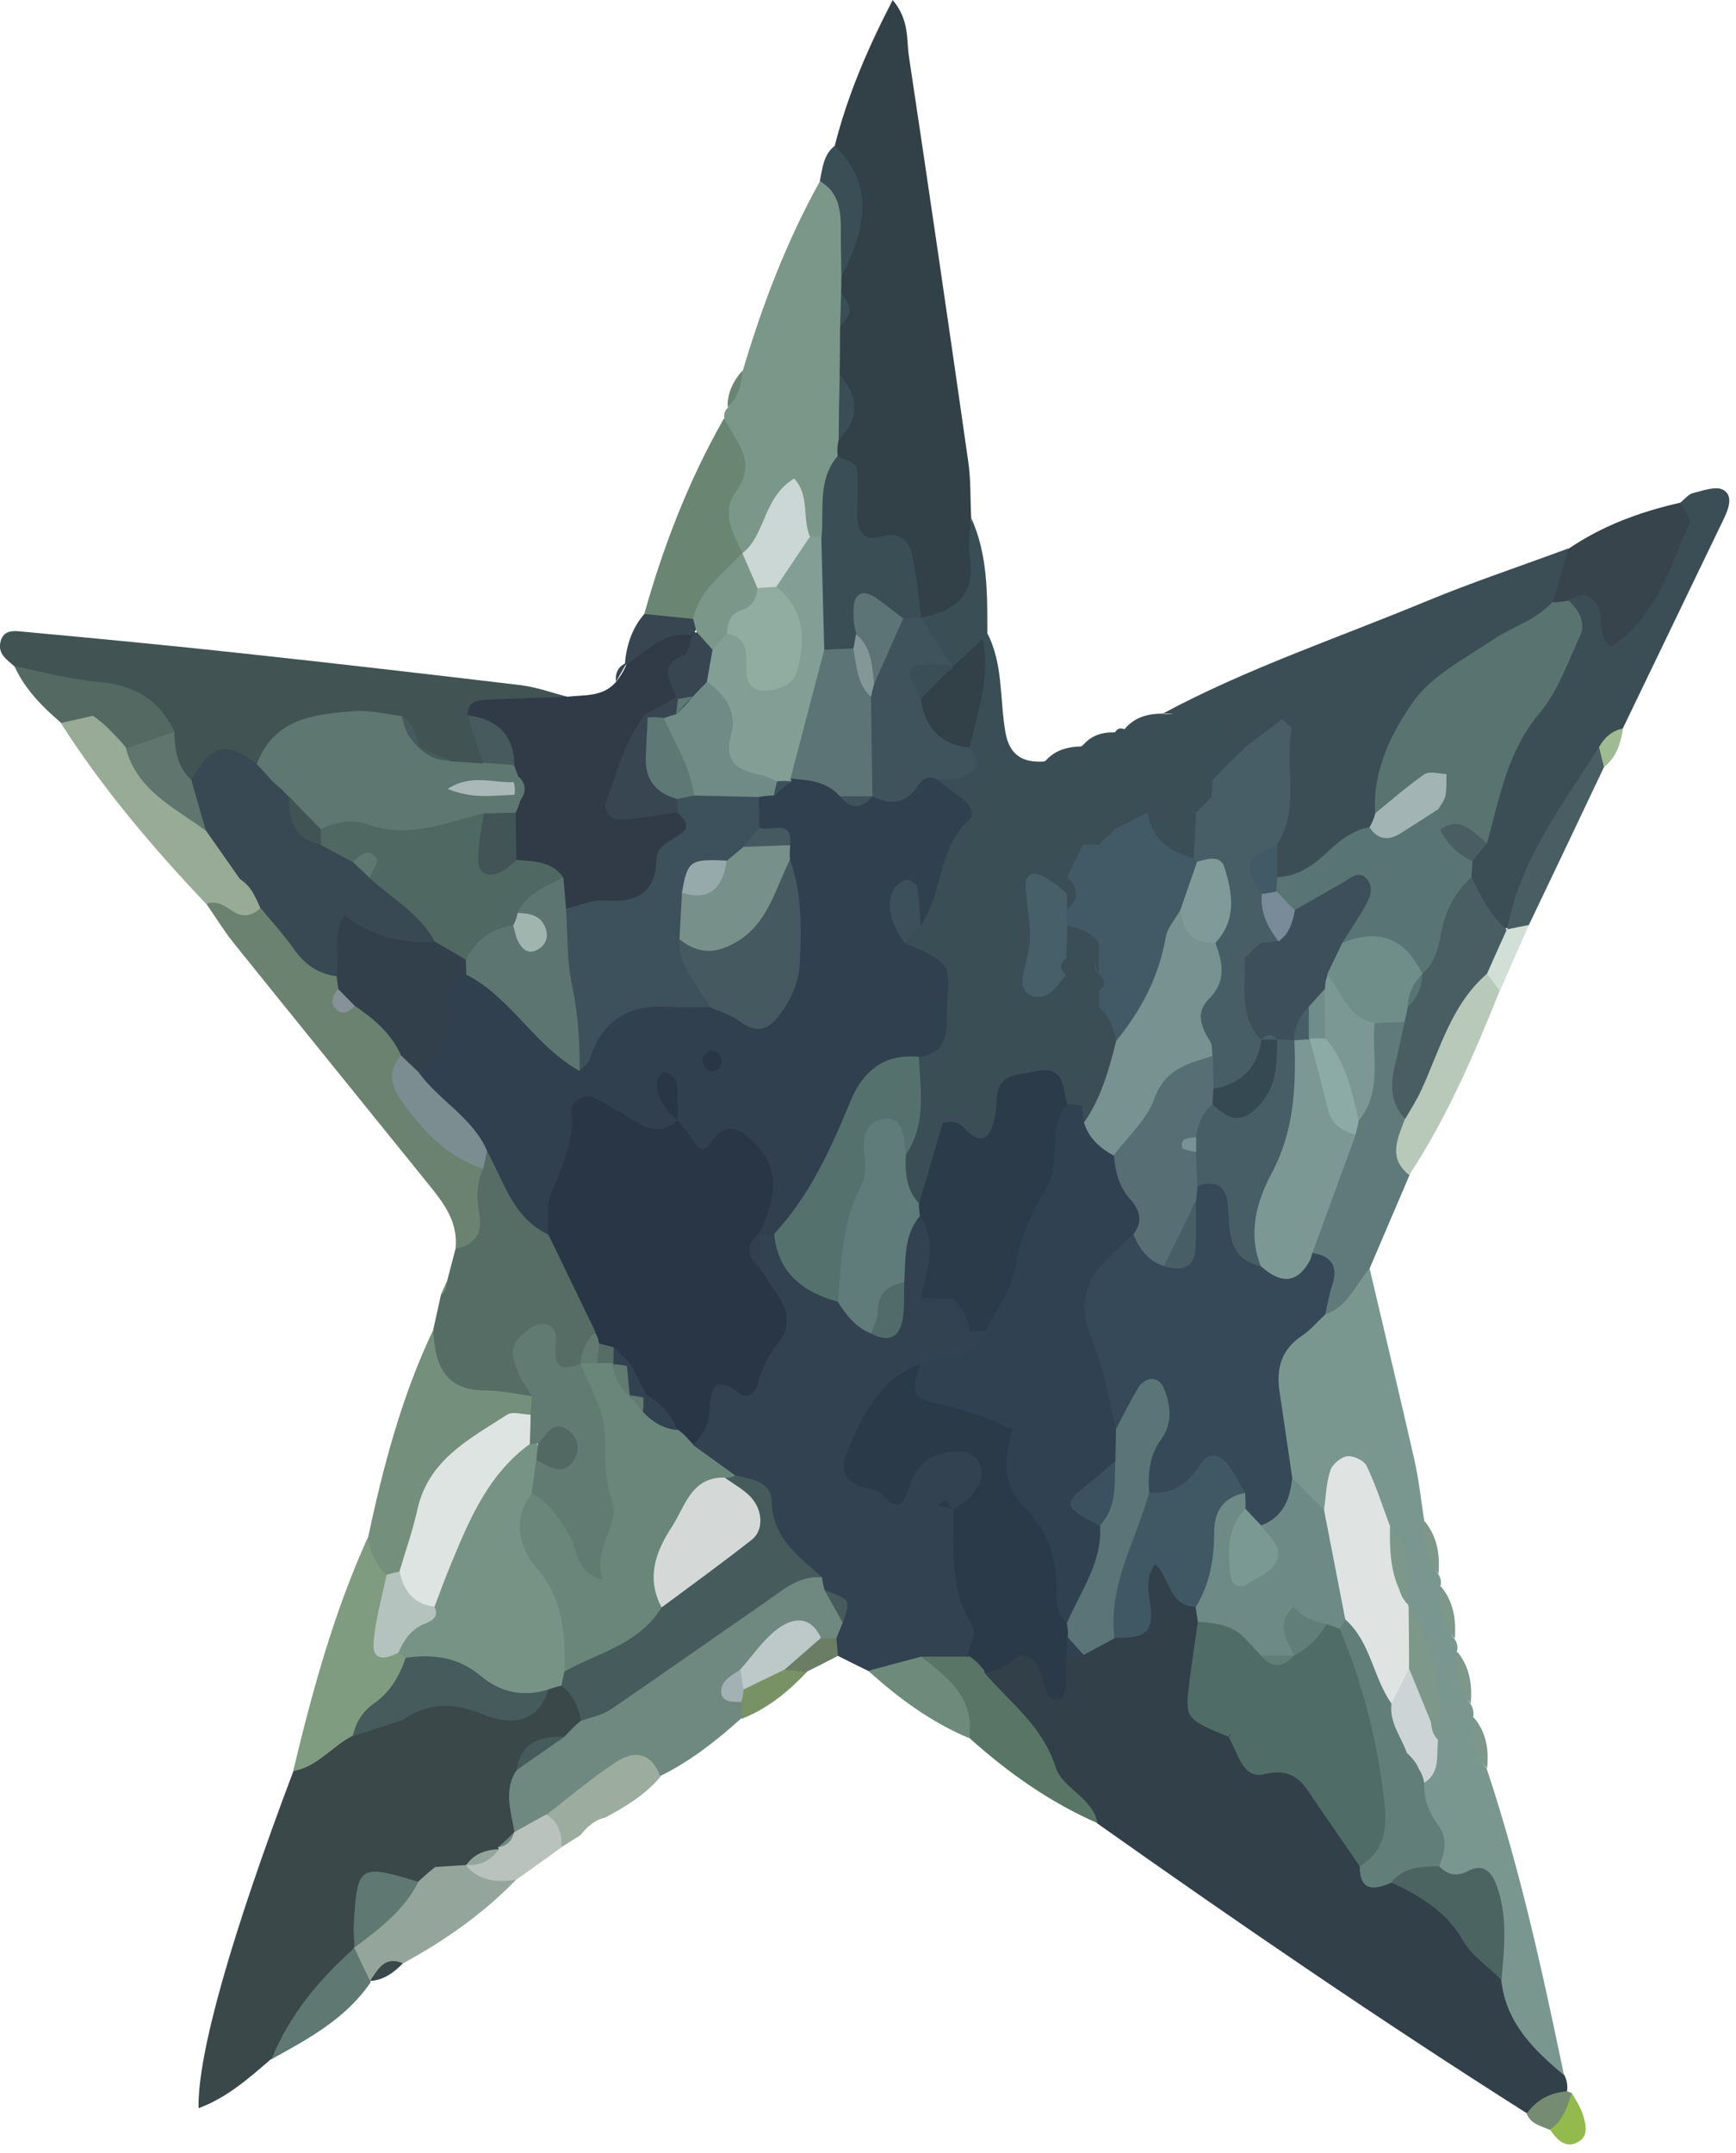 <?xml version="1.0" encoding="UTF-8"?> <svg xmlns="http://www.w3.org/2000/svg" width="71" height="88" viewBox="0 0 71 88" fill="none"> <g clip-path="url(#clip0_135_64502)"> <path d="M63.99 84.85C64.09 85.05 64.12 85.26 64.09 85.49C63.83 86.32 63.1 86.29 62.45 86.39C56.48 82.61 50.65 78.62 44.88 74.54C42.99 72.75 40.6 71.37 40.05 68.5C40.19 68.02 40.49 67.65 40.91 67.38C41.17 67.22 41.46 67.13 41.76 67.08C42.32 66.92 42.81 67.67 43.41 67.19C43.57 67 43.74 66.86 43.94 66.73C44.41 66.48 44.8 66.14 45.22 65.83C45.29 65.74 45.39 65.67 45.43 65.58C46.57 63.213 47.937 63.097 49.53 65.23C49.69 65.49 49.79 65.78 49.85 66.08C50 67.39 49.95 68.75 50.69 69.93C50.93 70.09 51.14 70.27 51.37 70.43C53.93 71.4 55.39 73.36 56.3 75.83C56.23 76.69 56.3 77.29 57.27 76.38C59.9 76.51 60.58 78.9 62 80.44C62.49 81.99 63.06 83.51 64 84.86L63.99 84.85Z" fill="#32404A"></path> <path d="M45.6 29.94C45.69 29.78 45.82 29.74 45.98 29.81C46.52 29.6 47.17 29.67 47.58 29.17L47.53 29.19C48.88 29.34 50.4 27.3 51.6 29.49C51.67 29.79 51.69 30.09 51.66 30.4C51.63 30.69 51.55 30.97 51.44 31.25C51.39 31.38 51.33 31.51 51.28 31.64C51.19 31.89 51.05 32.13 50.92 32.37C50.82 32.62 50.69 32.85 50.56 33.08C50.39 33.45 50.19 33.8 49.96 34.13C49.74 34.66 49.46 35.14 48.96 35.45C47.87 35.86 46.93 35.81 46.44 34.57C46.44 34.6 46.34 34.39 46.33 34.43C46.17 34.54 46.03 34.62 45.89 34.73C45.73 34.87 45.56 34.97 45.39 35.07C45.39 35.08 45.15 35.24 45.16 35.25C45.04 35.41 44.9 35.56 44.77 35.71C44.57 35.98 44.43 36.27 44.23 36.54C44.11 36.75 43.96 36.94 43.81 37.12C43.66 37.35 43.41 37.51 43.43 37.8C43.46 37.78 43.6 37.92 43.62 37.9C43.81 37.89 43.97 37.9 44.15 37.91C44.48 37.94 44.77 38.06 45.01 38.28C45.15 38.47 45.21 38.69 45.22 38.92C45.24 39.17 44.87 39.45 45.29 39.7C45.31 39.7 45.5 39.97 45.51 39.98C45.65 40.22 45.74 40.46 45.8 40.72C45.85 41.01 45.86 41.29 45.85 41.58C45.81 42.99 45.49 44.3 44.45 45.34C44.17 45.48 43.86 45.54 43.55 45.55C41.98 44.94 41.65 46.55 40.73 47.1C39.55 47.8 38.77 49.14 37.25 49.3C36.33 48.92 36.09 48.16 36.09 47.27C36.47 46.01 36.5 44.69 36.69 43.4C36.94 41.8 37.88 40.19 36.59 38.62C36.47 38.15 36.52 37.69 36.71 37.25C37.36 35.58 37.92 33.89 37.91 32.07C37.98 31.34 38.54 30.77 38.61 30.03C38.95 28.79 39.28 27.55 39.63 26.31C39.82 26.08 40.06 25.92 40.35 25.83C41.04 27.11 40.88 28.56 41.12 29.93C41.28 30.86 41.82 31.19 42.7 31.13C43.21 30.89 43.84 30.97 44.25 30.5L44.21 30.52C44.6 30.18 45.19 30.29 45.57 29.93L45.6 29.94Z" fill="#3A4E56"></path> <path d="M35.5 68.3C35.09 68.1 34.68 67.9 34.27 67.69C34.09 67.51 33.91 67.33 33.73 67.16C33.57 66.96 33.46 66.73 33.38 66.49C33.24 66.13 33.04 65.81 32.81 65.5C32.65 65.28 32.48 65.07 32.29 64.87C30.91 63.92 30.47 62.2 29.23 61.13C28.71 60.57 28.05 60.11 27.9 59.28C27.97 57.75 27.92 56.2 29.43 55.18C30.55 54.42 30.28 53.28 30.12 52.19C30.1 51.71 30.2 51.25 30.41 50.82C30.58 50.55 30.8 50.34 31.08 50.18C31.38 50.11 31.68 50.11 31.97 50.2C32.99 50.67 33.38 51.94 34.55 52.2C34.84 52.3 35.13 52.45 35.44 52.39C35.67 52.14 35.73 51.84 35.8 51.52C36.03 50.64 36.35 49.82 37.34 49.55C38.92 49.88 39.18 50.82 38.59 52.15C38.49 52.24 38.45 52.38 38.51 52.54C38.53 52.59 38.61 52.61 38.75 52.61C39 52.64 39.2 52.72 39.41 52.84C39.86 53.16 40.21 53.55 40.52 54C40.64 54.27 40.68 54.56 40.66 54.85C40.32 56.28 38.98 56.37 37.95 56.89C37 57.56 36.43 58.43 36.43 59.86C37.52 58.76 38.66 57.83 40.08 58.69C41.45 59.52 41 60.71 40.41 61.84C40.38 62.1 40.32 62.36 40.3 62.63C40.1 64.46 41.84 66.47 39.81 68.13C39.27 68.59 38.62 68.64 37.96 68.67C37.14 68.61 36.27 68.87 35.53 68.31L35.5 68.3Z" fill="#324251"></path> <path d="M11.09 84.17C10.19 84.94 9.31 85.74 8.12 86.18C8.08 83.96 9.46 79.12 12 72.4C12.75 71.75 13.12 70.78 13.89 70.15C14.51 69.87 15.13 69.56 15.84 69.71C16.34 70.04 16.57 69.78 16.72 69.31C18.3 67.84 20.4 69.56 22.04 68.43C22.34 68.36 22.65 68.35 22.96 68.38C23.61 68.53 24.06 68.91 24.26 69.57C24.31 69.87 24.3 70.17 24.24 70.47C24.15 70.75 24.02 71 23.85 71.24C23.7 71.46 23.51 71.66 23.31 71.84C22.96 72.2 22.6 72.55 22.25 72.92C21.89 73.35 22.03 73.88 21.97 74.36C21.93 74.63 21.84 74.87 21.74 75.12C21.62 75.36 21.47 75.58 21.3 75.78C21.12 75.97 20.91 76.13 20.69 76.27C20.37 76.48 20.02 76.64 19.69 76.83C19.48 76.96 19.25 77.08 19.02 77.18C18.67 77.34 18.31 77.45 17.94 77.55C17.7 77.64 17.45 77.69 17.2 77.73C16.95 77.78 16.7 77.79 16.44 77.79C15.28 77.85 15.62 78.88 15.34 79.5C15.22 79.77 15.06 80.01 14.85 80.22C13.8 81.73 12.22 82.74 11.11 84.18L11.09 84.17Z" fill="#3A484A"></path> <path d="M34.14 5.96C34.65 3.95 35.44 2.07 36.51 0C37.2 0.83 37.07 1.6 37.17 2.28C38 7.81 38.81 13.34 39.6 18.87C39.71 19.62 39.68 20.4 39.72 21.16C39.59 22.85 41.4 25.21 38.14 25.85C37.81 25.8 37.51 25.69 37.23 25.51C35.81 23.41 33.6 21.73 33.62 18.84C33.54 18.55 33.5 18.24 33.49 17.94C33.49 17.07 33.45 16.19 33.31 15.32C33.23 14.73 33.22 14.14 33.24 13.54C33.24 12.94 33.29 12.34 33.35 11.74C33.35 11.43 33.41 11.13 33.48 10.83C33.91 9.23 34.63 7.68 34.14 5.95V5.96Z" fill="#324048"></path> <path d="M63.99 84.85C62.74 83.81 61.59 82.7 61.4 80.95C60.64 79.44 60.59 77.42 58.5 76.85C57.95 75.63 57.38 74.42 57.36 73.03C57.46 72.31 57.82 71.65 57.82 70.9C57.99 69.27 57.49 67.79 56.74 66.38C56.62 66.12 56.56 65.84 56.53 65.55C56.46 64.57 56.07 63.69 55.64 62.83C55.38 61.98 54.71 61.98 54 62.06C53.15 61.98 52.55 61.48 52 60.89C50.81 58.09 50.17 55.38 53.24 53.28C54.16 52.8 54.66 51.5 56.01 51.83C56.62 54.44 57.25 57.04 57.84 59.65C58.03 60.48 58.12 61.33 58.25 62.18C58.7 62.83 58.28 63.71 58.81 64.34C58.93 64.49 58.96 64.66 58.91 64.85C59.37 65.49 58.93 66.37 59.48 66.99C59.6 67.15 59.64 67.33 59.58 67.52C60.03 68.16 59.6 69.02 60.13 69.64C60.25 69.81 60.29 70 60.25 70.2C60.71 70.82 60.25 71.69 60.8 72.29C62.17 76.4 63.09 80.62 63.97 84.85H63.99Z" fill="#79978F"></path> <path d="M50.91 30.55C50.677 29.603 50.183 29.137 49.43 29.15C48.8 29.16 48.17 29.17 47.54 29.18C51 27.32 54.72 26.08 58.33 24.58C60.24 23.79 62.2 23.14 64.14 22.42C64.87 23.14 64.48 23.96 64.36 24.76C63.75 26.29 62.29 26.91 61.09 27.81C59.16 29.26 57.3 30.77 57.09 33.45C57 33.78 56.84 34.07 56.63 34.33C55.15 34.95 54.26 37.03 52.17 36.13C51.76 35.8 51.52 35.37 51.41 34.86C51.02 33.44 52.06 31.86 50.91 30.52V30.55Z" fill="#3B4E56"></path> <path d="M0.59 27.24C0.29 26.96 -0.12 26.74 0.03 26.2C0.15 25.77 0.53 25.78 0.81 25.81C3.85 26.09 6.89 26.38 9.93 26.71C13.73 27.12 17.52 27.56 21.31 28.01C21.95 28.09 22.57 28.32 23.2 28.48C22.85 29.65 21.55 29.46 20.85 30.12C20.58 30.59 20.35 31.07 19.98 31.47C19.64 31.75 19.25 31.89 18.81 31.92C18.22 31.96 17.71 31.68 17.16 31.52C16.89 31.44 16.64 31.33 16.39 31.2C16.01 31.06 15.63 30.9 15.24 30.77C13.6 30.25 12.2 31.07 10.74 31.56C9.62 31.68 8.58 32.26 7.42 32.19C6.59 31.95 6.26 31.27 6.02 30.54C5.69 29.33 4.8 28.96 3.64 28.84C2.44 28.72 1.51 27.96 0.59 27.24Z" fill="#415353"></path> <path d="M19.12 29.25C19.12 28.64 19.57 28.61 20 28.6C21.07 28.55 22.14 28.52 23.21 28.48C23.91 28.4 24.66 28.5 25.2 27.87C25.39 27.63 25.54 27.38 25.65 27.09L25.57 27.2C26.31 26.54 26.38 24.97 27.96 25.47C29.48 26.44 28.72 27.6 28.22 28.73C27.92 29.25 27.41 29.61 27.1 30.13C26.48 31.25 26.77 32.04 27.97 32.5C29.76 33.93 28.39 35.21 27.67 36.4C26.63 38.12 24.99 38.35 23.17 37.79C22.74 37.6 22.4 37.29 22.14 36.91C21.73 36.29 20.98 36.03 20.57 35.41C20.22 34.92 20.15 34.35 20.14 33.77C20.14 33.49 20.14 33.22 20.14 32.94C20.17 32.53 20.24 32.12 20.32 31.71C20.37 31.43 20.39 31.16 20.38 30.88C20.3 30.07 19.71 29.67 19.12 29.27V29.25Z" fill="#303B47"></path> <path d="M34.41 11.32C34.41 11.55 34.41 11.79 34.4 12.02C34.74 12.46 34.74 12.9 34.36 13.32C34.36 13.99 34.35 14.65 34.34 15.32C34.82 16.21 34.9 17.1 34.3 17.98C34.25 18.19 34.23 18.41 34.26 18.63C34.33 19.73 34.55 20.84 34.02 21.89C33.8 22.11 33.53 22.25 33.23 22.3C32.16 21.79 31.38 23.02 30.35 22.8C28.96 22.23 28.7 21.11 29.23 19.91C29.64 18.97 29.4 18.03 29.63 17.12C29.59 16.94 29.64 16.78 29.78 16.65C30.13 16.21 30.04 15.6 30.38 15.15C31.18 12.46 32.17 9.86 33.54 7.4C35.79 8.27 34.45 9.94 34.42 11.32H34.41Z" fill="#7A9789"></path> <path d="M68.72 20.55C68.89 20.42 69.04 20.21 69.23 20.16C69.64 20.06 70.16 19.86 70.47 20.02C70.9 20.25 70.7 20.79 70.51 21.19C69.13 24.05 67.75 26.92 66.37 29.78C66.02 30.07 65.84 30.49 65.55 30.83C64.34 33.06 63.11 35.28 62.02 37.58C61.83 37.84 61.57 38 61.27 38.09C60.12 37.95 59.71 37.11 59.39 36.16C59.32 35.84 59.32 35.52 59.35 35.2C59.45 34.74 59.64 34.31 59.76 33.85C60.46 30.92 61.35 28.09 63.63 25.92C64.06 25.52 63.97 24.93 63.91 24.4C65.78 23.45 67.99 22.93 68.71 20.56L68.72 20.55Z" fill="#3B4E56"></path> <path d="M21.04 74.89C20.9 74.04 20.58 73.18 21.13 72.36C21.42 71.38 22.42 71.42 23.09 70.99C23.3 70.76 23.52 70.53 23.77 70.33C25.24 67.62 28.13 66.56 30.39 64.78C31.16 64.17 32.45 63.57 33.62 64.49C33.64 64.66 33.68 64.83 33.72 64.99C34.09 65.37 34.73 65.6 34.47 66.33C34.38 66.54 34.3 66.75 34.21 66.96C34.01 67.17 33.75 67.29 33.46 67.32C32.51 67.39 31.84 67.95 31.22 68.59C30.98 68.9 30.78 69.24 30.71 69.63C30.66 69.88 30.52 70.08 30.32 70.24C29.3 71.16 28.23 72 26.99 72.61C25.01 72.27 24.15 74.09 22.72 74.82C22.16 75.08 21.6 75.4 21.02 74.87L21.04 74.89Z" fill="#6F8880"></path> <path d="M17.72 54.35C17.82 53.88 17.93 53.42 18.03 52.95C18.13 52.77 18.21 52.58 18.28 52.39C18.4 51.94 18.51 51.5 18.63 51.05C19.65 49.96 18.16 48.59 19.02 47.49C19.22 47.24 19.46 47.04 19.75 46.91C21.7 46.91 21.65 49.27 23.16 49.79C24.24 51.01 24.96 52.39 25.07 54.05C25.07 54.72 24.77 55.28 24.46 55.84C24.28 56.08 24.05 56.28 23.8 56.45C22.92 56.71 22 56.87 21.38 57.67C17.73 57.83 17.5 57.62 17.73 54.35H17.72Z" fill="#566D66"></path> <path d="M19.75 47.78C19.49 48.4 19.48 49.02 19.61 49.67C19.75 50.42 19.4 50.9 18.63 51.05C18.76 49.83 18.01 49.02 17.33 48.17C14.74 44.96 12.13 41.75 9.55 38.54C9.15 38.04 8.81 37.48 8.44 36.95C9.13 35.5 10.18 36.44 11.11 36.53C12.47 36.94 12.77 38.51 13.96 39.11C14.19 39.27 14.39 39.47 14.58 39.67C14.88 39.95 15.18 40.23 15.49 40.51C16.25 41.19 16.94 41.93 17.24 42.94C17.18 45.02 19.19 46.03 19.76 47.79L19.75 47.78Z" fill="#6A826F"></path> <path d="M17.72 54.35C17.78 55.75 18.15 56.85 19.88 56.84C20.5 56.84 21.13 56.99 21.75 57.07C21.94 57.35 21.96 57.65 21.86 57.96C19.02 59.39 18.48 62.68 16.41 64.74C16.07 64.81 15.74 64.78 15.42 64.65C14.75 64.17 14.68 63.56 15.05 62.87C15.67 59.95 16.43 57.07 17.72 54.36V54.35Z" fill="#748F7B"></path> <path d="M56.03 51.83C55.44 52.49 55.14 53.41 54.2 53.73C53.21 53.05 53.28 51.9 52.94 50.93C52.81 49.12 53.76 47.65 54.43 46.08C54.53 45.78 54.64 45.48 54.75 45.18C55.4 44.06 54.9 42.54 56.02 41.58C56.48 41.33 56.95 41.3 57.44 41.48C58.98 42.59 57.72 44.15 58.07 45.45C58.1 46.34 57.35 47.1 57.65 48.03L56.03 51.82V51.83Z" fill="#60797A"></path> <path d="M68.72 20.55C68.86 20.83 69.18 21.2 69.1 21.39C68.29 23.24 67.71 25.25 65.88 26.45C65.26 25.97 65.66 25.17 65.27 24.65C64.94 24.2 64.56 24.28 64.16 24.55C63.97 24.78 63.75 24.81 63.51 24.62C63.72 23.89 63.93 23.17 64.14 22.44C65.53 21.49 67.08 20.92 68.72 20.55Z" fill="#38444C"></path> <path d="M15.05 62.86C15.15 63.43 15.34 63.97 15.8 64.37C17.17 65.16 15.83 66.58 16.56 67.52C16.74 67.72 16.85 67.95 16.9 68.21C16.84 69.82 15 69.82 14.42 70.96C13.58 71.38 12.99 72.23 11.99 72.4C12.77 69.14 13.65 65.92 15.04 62.86H15.05Z" fill="#7F9C81"></path> <path d="M29.62 17.12C30.11 18.06 31 18.88 30.09 20.11C29.49 20.93 29.96 21.8 30.36 22.6C30.38 22.76 30.4 22.91 30.42 23.07C30.28 24.54 29.46 25.36 28.02 25.6C27.45 25.49 26.73 25.87 26.35 25.1C27.13 22.32 28.17 19.63 29.6 17.12H29.62Z" fill="#6A8572"></path> <path d="M10.65 37.12C10.32 37.44 9.95 37.52 9.55 37.27C9.21 37.05 8.88 36.78 8.43 36.95C6.25 34.65 4.2 32.24 2.49 29.56C2.39 28.92 2.84 28.79 3.3 28.67C3.62 28.65 3.93 28.69 4.24 28.77C4.54 28.87 4.82 29.01 5.09 29.19C5.34 29.38 5.55 29.61 5.72 29.87C5.89 30.12 6.02 30.39 6.11 30.68C6.39 32.22 7.8 32.5 8.89 33.14C9.58 33.68 10.09 34.37 10.54 35.12C10.76 35.5 10.89 35.91 10.93 36.35C10.93 36.65 10.83 36.91 10.65 37.15V37.12Z" fill="#98AB96"></path> <path d="M37.67 67.72C38.3 67.72 38.93 67.72 39.56 67.72L39.86 67.69C40.07 67.75 40.21 67.88 40.29 68.08L40.26 68.38C41.31 69.6 42.64 70.56 43.17 72.23C43.45 73.12 44.69 73.47 44.89 74.53C42.93 73.67 41.22 72.46 39.64 71.04C39.47 69.65 37.32 69.42 37.68 67.71L37.67 67.72Z" fill="#597566"></path> <path d="M17.82 76.32C18.23 76.29 18.64 76.27 19.05 76.24C19.77 76.33 20.57 76.14 21.1 76.85C19.75 78.24 18.18 79.34 16.48 80.26C15.96 80.37 15.5 80.59 15.13 80.98L15.15 81.03C14.07 80.97 13.96 80.44 14.48 79.62C15.11 78.48 15.49 77.11 17.09 76.93C17.32 76.72 17.55 76.51 17.8 76.32H17.82Z" fill="#94A69C"></path> <path d="M57.64 48.04C56.75 47.34 57.16 46.54 57.46 45.74C57.84 43.39 57.81 40.85 60.41 39.56C60.99 39.62 61.27 39.96 61.33 40.52C60.28 43.12 59.18 45.69 57.63 48.04H57.64Z" fill="#B8C9B9"></path> <path d="M3.79 29.261C3.36 29.36 2.93 29.46 2.5 29.55C1.73 28.89 1.02 28.18 0.59 27.23C1.75 27.46 2.9 27.78 4.08 27.881C5.51 28.011 6.53 28.62 7.14 29.921C6.59 30.46 6.07 31.101 5.16 30.601H5.18C4.99 30.331 4.76 30.12 4.54 29.89C4.31 29.651 4.07 29.441 3.8 29.261H3.79Z" fill="#536962"></path> <path d="M61.64 37.99C62.17 35.14 63.9 32.9 65.4 30.54C65.8 30.73 65.87 31 65.6 31.36C64.58 33.51 63.56 35.66 62.53 37.81C62.28 38.12 61.98 38.18 61.64 37.99Z" fill="#485E63"></path> <path d="M22.35 74.18C23.3 73.45 24.21 72.67 25.21 72.02C25.97 71.52 26.67 71.66 27.01 72.63C26.39 73.37 25.58 73.86 24.75 74.3C24.31 74.4 24.01 74.68 23.74 75.02C23.48 75.18 23.22 75.35 22.96 75.51C22.42 75.22 22.38 74.7 22.35 74.17V74.18Z" fill="#9CAC9E"></path> <path d="M14.49 79.62C14.71 80.09 14.93 80.56 15.16 81.03C14.15 82.52 12.62 83.34 11.1 84.18C11.84 82.37 13.05 80.91 14.5 79.63L14.49 79.62Z" fill="#5F7872"></path> <path d="M37.67 25.25C39.07 24.98 39.93 24.32 39.66 22.72C39.58 22.22 39.7 21.68 39.72 21.17C40.4 22.67 40.38 24.26 40.38 25.85C40.31 25.94 40.25 26.04 40.19 26.14C39.89 26.79 39.86 27.72 38.73 27.45C37.78 27.01 37.14 26.42 37.66 25.26L37.67 25.25Z" fill="#3A4E56"></path> <path d="M37.67 67.72C38.76 68.57 39.88 69.4 39.63 71.05C38.08 70.4 36.75 69.42 35.51 68.3C36.23 68.11 36.95 67.91 37.68 67.72H37.67Z" fill="#6E8A7B"></path> <path d="M22.35 74.18C22.85 74.49 23 74.96 22.96 75.52C22.34 75.97 21.72 76.41 21.1 76.85C20.33 76.94 19.59 76.92 19.05 76.24H19.07C19.46 75.91 20.07 76.03 20.4 75.59L20.37 75.51C20.65 75.38 20.87 75.17 21.02 74.9H21.03C21.47 74.65 21.9 74.41 22.34 74.17L22.35 74.18Z" fill="#B9C2BD"></path> <path d="M34.41 11.32C34.41 10.67 34.38 10.02 34.39 9.37C34.39 8.58 34.3 7.85 33.53 7.4C33.64 6.88 33.67 6.33 34.14 5.96C35.88 7.66 35.33 9.48 34.41 11.32Z" fill="#3A4E56"></path> <path d="M61.64 37.99C61.94 37.93 62.23 37.87 62.53 37.81C62.13 38.71 61.74 39.61 61.34 40.51C61.16 40.27 60.99 40.03 60.81 39.79C60.17 38.79 60.65 38.29 61.61 38H61.63L61.64 37.99Z" fill="#D2DFD6"></path> <path d="M30.33 70.26C30.33 70.03 30.33 69.79 30.33 69.56C30.15 69.29 30.15 69.02 30.35 68.76C30.88 68.21 31.41 67.64 32.29 67.81C32.59 67.91 32.82 68.1 33 68.35C32.23 69.16 31.39 69.85 30.34 70.26H30.33Z" fill="#799265"></path> <path d="M26.36 25.1C27.02 25.17 27.68 25.23 28.34 25.3C28.4 25.42 28.47 25.54 28.53 25.65C28.45 25.76 28.38 25.87 28.3 25.98C27.11 25.77 26.41 26.68 25.55 27.2C25.61 26.42 25.83 25.7 26.35 25.1H26.36Z" fill="#374651"></path> <path d="M62.45 86.39C62.85 85.83 63.41 85.54 64.09 85.49L64.27 85.55C64.57 86.41 64.53 87.07 63.37 87.06C63.02 86.9 62.6 86.83 62.44 86.4L62.45 86.39Z" fill="#758C73"></path> <path d="M63.38 87.06C63.93 86.7 64.1 86.13 64.28 85.55C64.43 85.82 64.61 86.08 64.71 86.36C64.84 86.75 64.99 87.25 64.62 87.51C64.09 87.89 63.69 87.5 63.39 87.05L63.38 87.06Z" fill="#93BA4D"></path> <path d="M33 68.35C32.7 68.32 32.39 68.29 32.09 68.26C32.11 67.28 32.61 66.87 33.57 66.97C33.78 66.98 34 66.98 34.21 66.97C34.23 67.21 34.25 67.45 34.27 67.69C33.84 67.91 33.42 68.13 32.99 68.34L33 68.35Z" fill="#6C7D66"></path> <path d="M60.82 72.29C60.24 71.7 60.19 70.97 60.27 70.2C60.79 70.81 60.9 71.52 60.82 72.29Z" fill="#7D988B"></path> <path d="M58.83 64.35C58.24 63.73 58.2 62.98 58.27 62.19C58.79 62.83 58.9 63.57 58.83 64.35Z" fill="#7D988B"></path> <path d="M60.15 69.639C59.57 69.04 59.52 68.29 59.6 67.519C60.11 68.139 60.22 68.87 60.15 69.639Z" fill="#7D988B"></path> <path d="M15.13 80.98C15.46 80.51 15.73 79.93 16.48 80.26C16.1 80.64 15.69 80.95 15.13 80.98Z" fill="#3A484A"></path> <path d="M59.5 66.99C58.91 66.38 58.87 65.63 58.93 64.85C59.45 65.47 59.56 66.21 59.5 66.99Z" fill="#7D988B"></path> <path d="M30.36 15.15C30.33 15.72 30.19 16.24 29.76 16.65C29.74 16.06 29.99 15.58 30.36 15.15Z" fill="#6A8572"></path> <path d="M47.59 29.17C47.17 29.67 46.61 29.82 45.99 29.81C46.41 29.3 46.97 29.17 47.59 29.17Z" fill="#3B4E56"></path> <path d="M45.6 29.94C45.23 30.33 44.77 30.5 44.24 30.53C44.58 30.08 45.05 29.92 45.6 29.94Z" fill="#3B4E56"></path> <path d="M65.6 31.36C65.53 31.09 65.47 30.81 65.4 30.54C65.62 30.15 65.92 29.87 66.38 29.78C66.28 30.38 66.12 30.96 65.6 31.35V31.36Z" fill="#9FBB91"></path> <path d="M44.281 30.51C43.87 30.99 43.331 31.14 42.73 31.14C43.13 30.65 43.681 30.52 44.281 30.51Z" fill="#3B4E56"></path> <path d="M25.64 27.09C25.49 27.35 25.34 27.61 25.19 27.87C25.16 27.5 25.28 27.23 25.64 27.09Z" fill="#374651"></path> <path d="M18.27 52.39C18.27 52.62 18.2 52.81 18.02 52.95C18.099 52.76 18.189 52.58 18.27 52.39Z" fill="#748F7B"></path> <path d="M39.56 67.73C39.65 67.31 39.95 66.75 39.78 66.49C38.84 64.99 39 63.34 38.99 61.71C39.47 61.42 39.9 61.08 40.09 60.53C40.3 59.94 39.93 59.38 39.35 59.34C38.2 59.28 37.46 59.79 37.14 60.9C36.91 61.69 36.59 61.66 36.08 61.09C35.89 60.88 35.48 60.87 35.18 60.76C34.52 60.52 34.38 59.99 34.61 59.44C35.25 57.92 35.91 56.38 37.65 55.76C43.33 56.93 43.34 61.86 44.47 66.05C44.45 66.37 44.37 66.67 44.23 66.95C44.05 67.21 43.85 67.45 43.63 67.67C43.63 68.09 43.63 68.51 43.6 68.93C43.58 69.12 43.5 69.41 43.38 69.46C43 69.6 42.83 69.27 42.74 68.98C42.57 68.37 42.51 67.69 41.65 67.67C41.28 68.09 40.8 68.28 40.27 68.39L40.31 68.37C40.13 68.1 39.9 67.87 39.63 67.69L39.58 67.73H39.56Z" fill="#2B3A49"></path> <path d="M55.611 76.29C54.931 75.29 54.23 74.3 53.56 73.3C53.1 72.61 52.66 72.3 51.681 72.53C50.81 72.74 50.62 71.61 50.23 70.98L50.251 71C48.6 70.33 48.48 70.22 48.6 69.15C48.7 68.2 48.861 67.25 48.99 66.3C49.541 65.76 50.181 65.61 50.91 65.82C51.151 65.89 51.38 66 51.59 66.13C51.691 66.19 51.781 66.26 51.88 66.31C52.09 66.38 52.31 66.43 52.531 66.44C52.77 66.38 52.99 66.32 53.221 66.23C53.721 65.96 54.251 65.87 54.81 66C55.111 66.11 55.37 66.28 55.6 66.49C57.251 68.73 57.281 71.39 57.501 73.99C57.611 75.27 57.37 76.46 55.6 76.29H55.611Z" fill="#506C66"></path> <path d="M50.94 67C50.42 66.42 49.71 66.34 48.99 66.3C48.96 66.1 48.93 65.9 48.9 65.7C48.78 63.87 47.46 61.71 50.25 60.67C50.57 60.7 50.85 60.83 51.09 61.05C51.23 61.39 51.25 61.73 51.13 62.12C51.01 62.54 51.17 62.7 51.1 62.26C51.03 61.82 51.7 62.18 51.29 62.03C51.7 61.36 52.14 60.76 52.84 60.4C53.27 60.84 53.71 61.28 54.14 61.71C55.85 62.67 56 64.16 55.55 65.86C55.38 66.19 55.12 66.42 54.79 66.58C54.61 66.51 54.43 66.45 54.26 66.39C54.05 66.54 53.82 66.67 53.59 66.78C53.49 66.86 53.39 66.94 53.29 67.02C53.16 67.24 53.03 67.46 52.92 67.69C52.47 68.07 52.03 68.07 51.58 67.69C51.37 67.46 51.16 67.24 50.95 67.01L50.94 67Z" fill="#6E8A86"></path> <path d="M50.92 61.03C50.04 61.2 49.66 61.77 49.66 62.62C49.66 63.71 49.48 64.75 48.91 65.69C47.79 65.66 47.85 64.48 47.25 63.94C46.78 64.54 47.01 65.2 47.07 65.82C47.18 67.02 46.35 66.93 45.59 66.96C43.57 64.63 45.38 62.74 46.31 60.75C46.79 60.14 47.53 59.85 48.13 59.4C50.16 57.89 51.13 58.5 50.93 61.01L50.92 61.03Z" fill="#405863"></path> <path d="M47 61.01C46.46 62.98 45.31 64.8 45.58 66.97C45.16 67.2 44.74 67.43 44.32 67.65C44.03 67.48 43.8 67.24 43.67 66.93C43.69 66.73 43.67 66.54 43.63 66.35C43.62 64.98 44.08 63.65 44.05 62.27C44.36 61.36 44.6 60.45 44.41 59.47C44.41 58.94 44.6 58.46 44.78 57.98C45.48 56.87 45.9 54.93 47.69 55.84C49.44 56.73 48.8 58.35 47.96 59.74C47.68 60.21 47.35 60.62 46.99 61.01H47Z" fill="#5A7477"></path> <path d="M55.61 76.29C56.9 75.52 56.7 74.26 56.55 73.11C56.25 70.86 55.67 68.67 54.79 66.58C54.87 66.46 54.95 66.33 55.01 66.2C57.01 66.01 57.05 67.76 57.68 68.92C57.89 69.6 57.88 70.33 58.12 71.01C58.2 71.4 58.27 71.8 58.41 72.18C58.5 72.45 58.45 72.68 58.25 72.88C58.23 73.51 58.42 74.08 58.8 74.58C59.24 75.15 59.09 75.72 58.86 76.3C58.4 77.11 57.47 76.54 56.89 76.97C56.18 77.27 55.61 77.32 55.61 76.29Z" fill="#627E79"></path> <path d="M56.89 76.96C57.4 76.31 58.13 76.3 58.86 76.29C59.2 76.65 59.59 76.72 60.03 76.49C60.72 76.13 61.02 76.57 61.22 77.1C61.67 78.35 61.52 79.65 61.41 80.94C60.88 80.41 60.2 79.97 59.84 79.34C59.15 78.13 58.07 77.5 56.89 76.95V76.96Z" fill="#4B6361"></path> <path d="M43.67 66.93C43.89 67.17 44.1 67.41 44.32 67.65C44.09 67.65 43.86 67.65 43.62 67.66C43.64 67.41 43.65 67.17 43.67 66.92V66.93Z" fill="#304251"></path> <path d="M22.41 50.46C20.959 49.77 20.61 48.28 19.91 47.04C18.489 46.35 17.149 45.59 16.77 43.87C17.91 42.49 15.97 39.75 18.849 39.13C20.829 38.91 21.599 41.24 23.439 41.29C25.09 40.17 26.91 39.89 28.84 40.19C32.219 40.25 31.47 37.86 31.399 35.89C31.38 35.64 31.36 35.38 31.34 35.14C31.22 34.66 30.86 34.3 30.619 33.86C30.45 33.46 30.43 33.05 30.529 32.63C30.63 32.35 30.79 32.1 30.989 31.88C31.22 31.69 31.459 31.52 31.7 31.34C31.95 31.2 32.23 31.1 32.51 31.04C33.2 30.95 33.87 31.05 34.529 31.25C34.889 31.32 35.219 31.5 35.599 31.53C35.859 31.52 36.12 31.5 36.38 31.45C37.09 31.36 38.029 30.2 38.33 31.88C38.679 32.14 39.02 32.4 39.37 32.66C39.66 32.88 39.88 33.29 39.66 33.49C38.34 34.66 38.58 36.53 37.639 37.86C37.469 37.67 37.27 37.62 37.09 37.75C36.8 37.96 36.749 38.23 36.98 38.53C38.84 39.37 38.87 39.38 38.739 40.98C38.669 41.86 38.969 43.01 37.559 43.22C35.52 44.55 35.44 47.14 33.98 48.86C33.319 49.63 33.15 50.96 31.649 50.45C31.439 50.45 31.22 50.45 31.009 50.45C30.61 48.62 28 48.56 27.829 46.53C27.809 46.54 27.579 46.31 27.579 46.31C27.579 46.31 27.649 46.63 27.63 46.64C24.54 46.11 24.549 49.78 22.38 50.48L22.41 50.46Z" fill="#30404E"></path> <path d="M45.64 58.4C45.64 58.84 45.62 59.28 45.62 59.71C45.17 60.54 44.91 61.41 44.99 62.36C45.09 63.87 44.19 65.05 43.64 66.34C43.3 66.02 43.19 65.62 43.21 65.16C43.28 63.78 42.86 62.57 41.88 61.6C40.97 60.7 41.09 59.65 41.39 58.44C40.33 57.9 39.24 57.56 38.07 57.32C37.11 57.13 37.44 56.37 37.65 55.75C38.05 55.64 38.45 55.45 38.86 55.42C39.58 55.37 40.03 55.02 40.32 54.41C39.71 51.2 41.39 46.51 43.65 45.13C43.85 45.14 44.06 45.16 44.26 45.18C44.55 45.23 44.8 45.34 45.03 45.52C45.48 46.1 46.15 46.46 46.54 47.1C47.22 48.33 48 49.54 47.17 51.01C45.23 53.18 46.6 56.03 45.65 58.4H45.64Z" fill="#304251"></path> <path d="M43.64 45.13C42.81 46.12 43.44 47.46 42.81 48.52C42.21 49.54 41.72 50.58 41.53 51.81C41.39 52.72 40.73 53.55 40.31 54.41C40.09 54.41 39.88 54.41 39.66 54.41C39.26 54.06 39.37 53.45 38.98 53.09H38.65H38.32C38.1 53.33 37.88 53.32 37.67 53.07C37.89 51.95 38.38 50.82 37.62 49.71C37.45 49.61 37.39 49.49 37.44 49.38C37.49 49.26 37.53 49.2 37.59 49.2C37.92 48.07 38.25 46.94 38.56 45.9C39.08 45.76 39.31 45.98 39.53 46.21C39.88 46.56 40.27 46.74 40.53 46.18C40.7 45.8 40.75 45.34 40.77 44.91C40.83 43.86 41.6 43.96 42.32 43.8C43.58 43.52 43.44 44.47 43.65 45.15L43.64 45.13Z" fill="#2C3B49"></path> <path d="M50.91 30.55C51.42 30.17 51.93 29.78 52.44 29.4C52.58 29.55 52.84 29.71 52.82 29.81C52.54 31.37 53.18 33.05 52.23 34.52C51.62 35.06 51.54 35.66 52.07 36.3C52.5 36.86 52.81 37.46 52.8 38.19C52.8 38.47 52.76 38.74 52.71 39.01C52.64 39.42 52.5 39.81 52.31 40.18C51.88 41.17 52.4 42.17 52.31 43.17C51.94 44.46 51.16 45.15 49.75 44.91C49.27 44.73 48.93 44.4 48.68 43.95C46.67 42.09 48.83 40.29 48.76 38.46C49.25 37.49 49.26 36.51 48.86 35.51C48.84 35.37 48.83 35.22 48.82 35.08C48.85 34.46 48.89 33.83 48.92 33.21C49.14 32.99 49.35 32.78 49.56 32.56C49.56 32.34 49.58 32.12 49.59 31.9C49.8 31.68 50.01 31.46 50.21 31.24L50.26 31.19C50.48 30.99 50.7 30.78 50.91 30.57V30.55Z" fill="#475E67"></path> <path d="M44.94 39.18C44.94 38.96 44.94 38.73 44.93 38.51C44.56 38.04 43.9 38.3 43.49 37.95C43.36 37.71 43.32 37.45 43.37 37.19C43.58 36.77 44.2 36.43 43.64 35.85C43.86 35.41 44.07 34.97 44.29 34.53C44.51 34.53 44.74 34.53 44.96 34.53C45.15 34.28 45.43 34.12 45.62 33.88C46.06 33.66 46.5 33.44 46.94 33.21C47.06 34.157 47.69 34.78 48.83 35.08L48.97 35.22C49.69 35.95 49.41 36.75 49.15 37.55C48.2 39.34 48.36 41.83 45.93 42.7C45.16 42.48 45.2 41.72 44.95 41.17V40.49C45.13 40.35 45.19 40.2 45.13 40.06C45.07 39.92 45.01 39.84 44.96 39.84C44.8 39.69 44.74 39.54 44.79 39.4C44.84 39.25 44.9 39.18 44.95 39.18H44.94Z" fill="#425A65"></path> <path d="M31.67 50.43C33.12 48.87 33.98 46.96 34.78 45.02C35.31 43.75 36.17 43.07 37.58 43.2C37.64 44.56 37.9 45.95 37.05 47.2C35.23 48.79 36.64 51.88 34.26 53.21C32.82 52.82 31.81 52.02 31.66 50.43H31.67Z" fill="#54716E"></path> <path d="M34.27 53.22C34.41 51.61 34.42 49.96 35.22 48.48C35.57 47.84 35.27 47.2 35.34 46.57C35.4 46.09 35.73 45.78 36.19 45.73C36.75 45.67 36.89 46.11 36.97 46.55C37.01 46.76 37.03 46.98 37.05 47.2C37.01 47.92 37.06 48.62 37.58 49.19C37.58 49.36 37.6 49.54 37.62 49.71C36.95 50.51 37.05 51.48 36.98 52.42C35.81 52.65 37.33 54.64 35.62 54.51C34.99 54.26 34.61 53.76 34.26 53.21L34.27 53.22Z" fill="#5F7B7A"></path> <path d="M38.35 31.87C38.02 31.71 37.74 31.8 37.55 32.1C37.07 32.88 36.43 32.92 35.68 32.55C34.61 31.62 34.23 30.45 34.44 29.07C34.52 28.72 34.61 28.37 34.71 28.03C35.22 26.94 35.39 25.62 36.69 25.05C37.05 24.96 37.37 25.03 37.66 25.25C38.1 25.91 38.54 26.58 38.97 27.24C38.96 27.37 38.95 27.49 38.94 27.62C38.91 28.01 38.95 28.4 38.89 28.78C38.71 29.56 39.13 30.07 39.64 30.56C40.09 31.12 40.01 31.55 39.31 31.77C39.01 31.87 38.67 31.84 38.34 31.87H38.35Z" fill="#3F535D"></path> <path d="M43.63 37.17C43.63 37.4 43.63 37.63 43.63 37.86C44.07 38.07 44.07 38.29 43.63 38.51C43.63 38.73 43.61 38.95 43.61 39.16C43.43 39.31 43.37 39.46 43.43 39.62C43.49 39.77 43.55 39.85 43.6 39.85C43.39 40.1 43.2 40.38 42.95 40.58C42.8 40.7 42.55 40.78 42.35 40.75C41.97 40.71 41.78 40.38 41.82 40.04C41.88 39.5 42.1 38.98 42.12 38.44C42.14 37.8 42.02 37.15 41.96 36.5C41.93 36.17 41.9 35.77 42.28 35.72C42.53 35.69 42.84 35.93 43.1 36.09C43.29 36.2 43.44 36.37 43.6 36.51C43.8 36.65 43.87 36.8 43.8 36.94C43.74 37.09 43.67 37.16 43.6 37.16L43.63 37.17Z" fill="#465F68"></path> <path d="M39.65 30.56C38.45 30.44 37.83 29.73 37.66 28.57C37.19 27.22 38.71 27.85 38.98 27.24C39.38 26.87 39.79 26.5 40.19 26.13C40.51 27.67 39.99 29.1 39.65 30.56Z" fill="#324048"></path> <path d="M44.94 41.17C45.37 41.53 45.56 42.02 45.64 42.55C46.58 44.2 46.33 45.38 44.33 45.88C44.3 45.64 44.27 45.41 44.24 45.18C44.47 43.84 44.7 42.51 44.93 41.17H44.94Z" fill="#3B4E56"></path> <path d="M37 38.51C36.19 37.52 36.19 36.28 37.03 35.97C37.15 35.93 37.49 36.12 37.51 36.24C37.6 36.77 37.62 37.31 37.66 37.85C37.44 38.07 37.22 38.29 37 38.52V38.51Z" fill="#3B505B"></path> <path d="M46.94 33.21C47.19 33.1 47.44 32.91 47.7 32.9C47.91 32.9 47.96 33.25 47.78 33.3C47.52 33.36 47.22 33.25 46.94 33.21Z" fill="#3B4E56"></path> <path d="M43.64 38.51C43.64 38.29 43.64 38.08 43.64 37.86C44.15 37.91 44.6 38.1 44.93 38.51H43.65H43.64Z" fill="#3B4E56"></path> <path d="M43.63 37.17C43.63 36.95 43.63 36.73 43.63 36.52C43.63 36.3 43.63 36.08 43.63 35.85C44.12 36.29 44.16 36.73 43.63 37.17Z" fill="#3B4E56"></path> <path d="M44.28 34.53C44.16 34.37 44.04 34.21 43.92 34.05C44.45 33.89 44.14 34.38 44.28 34.52V34.53Z" fill="#3B4E56"></path> <path d="M49.56 32.56C49.35 32.78 49.14 33 48.92 33.21C49.13 32.99 49.34 32.77 49.56 32.56Z" fill="#3B4E56"></path> <path d="M43.62 39.85C43.56 39.69 43.49 39.54 43.46 39.37C43.46 39.31 43.56 39.23 43.62 39.16C43.62 39.39 43.62 39.62 43.62 39.85Z" fill="#3B4E56"></path> <path d="M44.94 39.18C44.94 39.4 44.94 39.62 44.94 39.83C44.88 39.68 44.81 39.53 44.78 39.38C44.78 39.32 44.88 39.25 44.93 39.18H44.94Z" fill="#3B4E56"></path> <path d="M44.95 39.84C45.01 39.99 45.08 40.14 45.11 40.29C45.11 40.35 45.01 40.42 44.95 40.49C44.95 40.27 44.95 40.06 44.95 39.84Z" fill="#3B4E56"></path> <path d="M27.72 45.8C27.92 46.06 28.14 46.31 28.32 46.58C28.51 46.88 28.75 47.2 29.03 46.76C29.68 45.77 30.3 46.12 30.9 46.76C32.02 47.93 31.65 49.18 31.03 50.43C30.62 50.88 30.64 51.32 31.03 51.77C31.27 52.13 31.5 52.49 31.74 52.84C32.21 53.51 32.39 54.21 31.82 54.9C31.4 55.41 31.14 55.98 30.98 56.61C30.89 56.95 30.55 57.2 30.28 56.99C29.28 56.19 29.06 56.69 29.02 57.65C29 58.21 28.74 58.67 28.36 59.07C28.23 59.09 28.09 59.1 27.96 59.12C27.69 59.09 27.44 59.01 27.19 58.88C27.08 58.8 26.98 58.72 26.87 58.64C26.51 58.27 26.16 57.88 25.82 57.49C25.59 57.2 25.42 56.87 25.21 56.56C24.99 56.27 24.75 56 24.54 55.71C24.4 55.51 24.28 55.31 24.18 55.09C24.11 54.84 24.17 54.63 24.35 54.44C23.7 53.1 23.06 51.77 22.41 50.43C22.44 49.89 22.33 49.29 22.53 48.82C23.24 47.16 23.47 46.41 23.37 45.42C23.33 45.05 23.92 44.67 24.31 44.87C24.97 45.21 25.59 45.63 26.25 45.98C26.77 46.26 27.29 46.21 27.73 45.77L27.72 45.8Z" fill="#293646"></path> <path d="M28.36 59.08C28.93 59.49 29.509 59.91 30.079 60.32C30.04 60.63 29.95 60.93 29.82 61.21C28.59 62.68 27.75 64.31 27.73 66.29C26.54 67.85 25.149 68.97 23.02 68.49C20.18 65 19.79 63.03 21.459 60.66C22.779 60.41 23.489 61.1 23.89 62.24C23.739 60.09 22.809 57.94 23.75 55.74C23.88 55.52 24.079 55.41 24.329 55.39C24.45 55.39 24.57 55.41 24.689 55.41C24.93 55.45 25.149 55.54 25.34 55.7C25.559 55.99 25.73 56.31 25.91 56.63C26.04 56.83 26.18 57.03 26.329 57.23C26.5 57.41 26.669 57.58 26.84 57.75C27.099 58.01 27.459 58.15 27.689 58.45L27.669 58.41C27.959 58.58 28.149 58.84 28.369 59.07H28.36V59.08Z" fill="#6A867B"></path> <path d="M23.08 68.33C24.47 67.56 26.14 67.21 27.05 65.72C27.57 63.78 29.44 62.5 29.63 60.4C29.78 60.42 29.93 60.4 30.07 60.32C30.74 60.43 31.55 60.61 31.56 61.35C31.59 62.89 32.67 63.62 33.62 64.48C32.67 64.4 32.01 65 31.31 65.49C29.19 66.95 27.09 68.44 24.96 69.89C24.62 70.12 24.17 70.2 23.77 70.34C23.66 69.77 23.43 69.27 22.95 68.9C22.83 68.67 22.87 68.48 23.07 68.32L23.08 68.33Z" fill="#455B5C"></path> <path d="M35.62 54.52C35.72 54.23 35.9 53.95 35.9 53.66C35.9 52.9 36.28 52.54 36.98 52.42C36.96 52.92 37 53.43 36.92 53.92C36.79 54.71 36.31 54.88 35.62 54.51V54.52Z" fill="#516B6A"></path> <path d="M34.47 66.34C34.22 65.89 33.97 65.45 33.72 65C34.79 65.39 34.8 65.4 34.47 66.34Z" fill="#455B5C"></path> <path d="M38.99 61.7C38.79 61.64 38.6 61.59 38.4 61.53C38.74 61.09 38.79 61.63 38.99 61.7Z" fill="#2B3A49"></path> <path d="M38.98 53.09C39.391 53.44 39.581 53.89 39.66 54.41C39.24 54.07 39.05 53.61 38.98 53.09Z" fill="#304251"></path> <path d="M31.02 51.78C30.52 51.33 30.51 50.88 31.02 50.44C31.02 50.89 31.02 51.33 31.02 51.78Z" fill="#30404E"></path> <path d="M37.67 53.07C37.89 53.07 38.1 53.09 38.32 53.09C38.1 53.33 37.88 53.33 37.67 53.07Z" fill="#304251"></path> <path d="M23.08 68.33C23.04 68.52 23 68.72 22.96 68.91C22.78 68.94 22.61 69 22.44 69.06C20.02 70.77 18.52 68.25 16.58 67.77C16.48 67.7 16.38 67.63 16.28 67.55C15.61 66.34 16.79 65.71 17.12 64.81C18.13 62.49 18.29 59.57 21.41 58.75C21.56 58.8 21.71 58.86 21.87 58.91C22.09 59.15 22.24 59.43 22.31 59.76C22.33 60.28 22.14 60.71 21.75 61.04C20.96 62.09 21.21 63.24 21.91 64.05C23.04 65.35 23.13 66.79 23.09 68.33H23.08Z" fill="#779386"></path> <path d="M16.58 67.77C17.71 67.61 18.73 67.73 19.66 68.51C20.45 69.18 21.41 69.39 22.44 69.06C21.98 70.49 20.84 70.53 19.78 70.09C18.57 69.59 17.52 69.58 16.46 70.32C15.78 70.54 15.11 70.76 14.43 70.97C14.55 70.41 14.83 69.96 15.3 69.63C15.96 69.17 16.34 68.52 16.59 67.77H16.58Z" fill="#455B5C"></path> <path d="M17.11 76.93C16.52 78.1 15.51 78.86 14.5 79.61C14.49 79.29 14.45 78.98 14.47 78.66C14.61 76.24 14.69 76.19 17.12 76.93H17.11Z" fill="#5F7872"></path> <path d="M23.09 70.99C22.44 71.45 21.78 71.9 21.13 72.36C21.29 71.2 22.11 70.97 23.09 70.99Z" fill="#455B5C"></path> <path d="M20.4 75.59C20.08 76.07 19.63 76.27 19.07 76.24C19.39 75.77 19.87 75.62 20.4 75.59Z" fill="#94A69C"></path> <path d="M16.46 70.32L16.6 70.47L16.45 70.33L16.46 70.32Z" fill="#455B5C"></path> <path d="M21.02 74.91C20.94 75.26 20.72 75.46 20.37 75.52C20.59 75.32 20.81 75.11 21.02 74.91Z" fill="#6F8880"></path> <path d="M17.82 76.32C17.58 76.52 17.34 76.73 17.11 76.93C17.35 76.73 17.59 76.52 17.82 76.32Z" fill="#5F7872"></path> <path d="M37.67 25.25C37.42 25.26 37.18 25.27 36.93 25.28C36.14 25.43 35.71 26 35.34 26.66C35.07 26.87 34.78 27 34.44 27.05C33.86 27.04 33.41 26.8 33.08 26.32C32.57 24.78 32.43 23.3 33.6 21.96C33.71 20.83 33.42 19.61 34.27 18.63C34.54 18.8 35.01 18.93 35.04 19.13C35.13 19.77 35.04 20.43 35.06 21.09C35.08 21.73 35.33 22.14 36.08 21.92C36.78 21.71 37.17 22.11 37.3 22.68C37.5 23.52 37.56 24.4 37.68 25.26L37.67 25.25Z" fill="#3A4E56"></path> <path d="M34.3 17.98C34.31 17.09 34.32 16.21 34.34 15.32C35.14 16.22 35.16 17.1 34.3 17.98Z" fill="#3A4E56"></path> <path d="M34.36 13.319C34.37 12.889 34.39 12.45 34.4 12.02C34.88 12.47 34.87 12.899 34.36 13.319Z" fill="#3A4E56"></path> <path d="M45.64 58.4C45.33 57.2 45.16 55.929 44.68 54.809C44.07 53.4 44.34 52.319 45.4 51.34C45.71 51.05 46.03 50.749 46.34 50.459C46.7 50.65 47.06 50.69 47.43 50.51C48.06 50.05 47.83 49.27 48.11 48.69C48.24 48.419 48.41 48.19 48.63 47.989C51.53 46.4 50.78 50.01 52.23 50.51C52.64 50.889 53.05 51.27 53.67 51.219C54.44 51.34 54.74 51.739 54.49 52.52C54.36 52.91 54.29 53.33 54.2 53.73C53.88 54.029 53.6 54.37 53.24 54.609C52.4 55.169 52.19 55.95 52.33 56.88C52.5 58.05 52.68 59.23 52.85 60.4C52.77 61.27 52.48 62.02 51.58 62.359C51.19 62.3 50.97 62.08 50.94 61.679C50.94 61.459 50.94 61.239 50.92 61.029C50.7 60.65 50.5 60.249 50.24 59.9C49.94 59.48 49.46 59.319 49.15 59.789C48.62 60.599 48.01 61.12 47 61.01C46.94 60.239 47.01 59.489 47.49 58.84C47.91 58.26 47.9 57.63 47.69 56.98C47.59 56.679 47.45 56.359 47.08 56.37C46.9 56.37 46.67 56.539 46.57 56.7C46.24 57.249 45.95 57.83 45.65 58.4H45.64Z" fill="#364958"></path> <path d="M56.91 69.64C56.15 68.56 56.06 67.12 55.02 66.2C54.73 64.71 54.44 63.21 54.15 61.72C54.23 61.18 54.24 60.62 54.41 60.11C54.49 59.86 54.84 59.56 55.1 59.53C55.35 59.5 55.79 59.7 55.89 59.92C56.27 60.7 56.53 61.54 56.84 62.36C57.73 63.29 56.67 64.67 57.58 65.59L57.61 65.68C58.02 66.5 57.82 67.44 58.1 68.29C58.03 69.04 57.95 69.77 56.9 69.64H56.91Z" fill="#DFE3E2"></path> <path d="M56.91 69.64C57.15 69.16 57.389 68.69 57.63 68.21C59.389 68.62 57.98 70.33 58.819 71.12C58.73 71.74 58.929 72.45 58.249 72.88C58.219 72.68 58.15 72.5 58.039 72.33C57.929 72.07 57.76 71.85 57.539 71.66C57.309 71 56.809 70.41 56.91 69.64Z" fill="#CCD4D6"></path> <path d="M58.82 71.12C58.42 70.15 58.03 69.18 57.63 68.21C57.63 67.37 57.62 66.52 57.61 65.68C58.72 67.34 58.97 69.18 58.82 71.12Z" fill="#7D988B"></path> <path d="M57.59 65.58C56.86 64.61 56.83 63.48 56.85 62.35C57.76 63.28 57.47 64.48 57.59 65.58Z" fill="#7D988B"></path> <path d="M63.51 24.62C63.73 24.62 63.94 24.59 64.16 24.55C64.57 24.95 64.88 25.45 64.62 26C64.12 27.08 63.71 28.27 62.96 29.16C61.64 30.73 61.33 32.62 60.82 34.46C60.1 34.94 59.49 34.48 58.84 34.26C58.59 34.16 58.35 34.02 58.12 33.88C57.55 33.5 56.79 33.67 56.24 33.22C56.14 31.51 56.89 29.98 57.79 28.7C58.55 27.62 59.9 26.93 61.06 26.15C61.86 25.61 62.84 25.35 63.5 24.6L63.51 24.62Z" fill="#587370"></path> <path d="M58.82 33.08C58.85 33.36 58.87 33.63 58.9 33.91C59.49 34.19 59.95 34.59 60.22 35.2C60.21 35.42 60.2 35.64 60.18 35.86C59.7 37.28 60.55 39.2 58.62 40.1C57.2 40.03 55.87 39.71 54.75 38.78C54.31 38.17 53.72 37.8 52.97 37.65C52.53 37.45 52.25 37.11 52.07 36.67C51.95 36.36 52.01 36.09 52.24 35.86C53.01 35.82 53.62 35.45 54.17 34.94C54.7 34.44 55.25 33.95 56 33.82C57.01 33.86 57.66 32.52 58.81 33.08H58.82Z" fill="#597475"></path> <path d="M58.82 33.08C58.31 33.41 57.8 33.74 57.29 34.06C56.79 34.38 56.35 34.33 56.01 33.82C56.12 33.64 56.2 33.44 56.25 33.24C56.92 32.7 57.56 32.13 58.26 31.65C58.47 31.51 58.85 31.63 59.16 31.64C59.15 31.93 59.17 32.23 59.12 32.52C59.08 32.72 58.93 32.9 58.82 33.09V33.08Z" fill="#A2B4B3"></path> <path d="M52.24 35.86C52.23 36.05 52.21 36.25 52.2 36.44C52.04 36.72 51.84 36.74 51.6 36.54C50.85 35.27 50.88 35.18 52.23 34.54C52.23 34.98 52.23 35.42 52.23 35.86H52.24Z" fill="#425A65"></path> <path d="M10.649 37.12C10.569 36.93 10.479 36.74 10.38 36.56C10.249 36.3 10.05 36.09 9.81 35.93C9.35 35.27 8.88 34.61 8.42 33.95C7.91 33.35 7.08 32.84 7.83 31.89C8.63 30.42 9.2 30.27 10.489 31.21C10.62 31.21 10.739 31.21 10.87 31.21C11.13 31.23 11.37 31.3 11.6 31.41C11.71 31.48 11.809 31.55 11.93 31.62C12.139 31.77 12.319 31.96 12.489 32.16C12.659 32.35 12.8 32.57 12.93 32.79C13.159 33.09 13.399 33.38 13.729 33.6C14.18 33.9 14.63 34.2 15.069 34.52C15.409 34.8 15.759 35.06 16.11 35.32C17.329 36.13 18.439 36.99 17.93 38.72C17.149 39.61 16.13 39.95 15.149 39.31C14.18 38.68 14.3 39.9 13.77 39.91C13.009 39.81 12.45 39.42 12.009 38.78C11.6 38.2 11.11 37.67 10.659 37.12H10.649Z" fill="#384953"></path> <path d="M21.28 32.72C21.24 32.89 21.17 33.06 21.09 33.22C20.77 33.54 20.44 33.86 20.04 34.08C17.75 35.71 15.41 34.78 13.08 34.2C12.05 34.13 12.31 33.05 11.81 32.57C11.6 32.34 11.38 32.14 11.15 31.95L11.11 31.91C10.92 31.68 10.71 31.45 10.5 31.24C11.2 29.36 12.86 29.19 14.49 29.07C15.13 29.02 15.79 29.19 16.43 29.27C16.84 29.6 16.71 30.23 17.13 30.56H17.14C17.47 30.98 18.02 30.86 18.41 31.12C18.85 31.15 19.3 31.18 19.74 31.21C20.2 30.86 20.63 30.86 21.03 31.3C21.09 31.47 21.15 31.63 21.22 31.79C21.22 31.79 21.14 32.09 21.16 32.08C20.97 32.06 20.78 32.21 20.86 32.35C21.08 32.73 20.63 32.32 21.08 32.32C21.25 32.42 21.31 32.56 21.28 32.74V32.72Z" fill="#5E7770"></path> <path d="M7.83 31.9C8.03 32.59 8.22 33.28 8.42 33.96C7.15 33.02 5.62 32.33 5.15 30.6C5.81 30.37 6.47 30.14 7.13 29.92C7.15 30.65 7.25 31.36 7.83 31.89V31.9Z" fill="#5F756D"></path> <path d="M21.04 31.27C20.61 31.24 20.18 31.21 19.75 31.18C19.54 30.53 19.33 29.89 19.12 29.24C20.31 29.39 21.01 30.02 21.04 31.26V31.27Z" fill="#475A5D"></path> <path d="M17.13 30.53C16.7 30.2 16.52 29.75 16.43 29.24C16.86 29.57 17.05 30.02 17.13 30.53Z" fill="#475A5D"></path> <path d="M18.42 31.09C17.91 31.09 17.48 30.94 17.15 30.54C17.57 30.72 18 30.91 18.42 31.09Z" fill="#475A5D"></path> <path d="M31.04 32.58C31.04 33 31.06 33.41 31.06 33.83C31.11 34.27 31.11 34.7 30.93 35.11C30.73 35.49 30.44 35.79 30.09 36.02C29.63 36.23 29.23 36.51 29.02 37C28.87 37.49 28.95 37.98 28.98 38.48C28.93 39.38 29.86 40.26 29.03 41.17C28.48 41.17 27.93 41.2 27.38 41.16C25.74 41.04 24.64 41.69 24.12 43.29C24.06 43.48 23.84 43.62 23.7 43.79C22.82 41.64 20.76 39.58 23.14 37.15C23.67 37.03 24.21 36.77 24.73 36.81C26.01 36.9 26.8 36.56 26.85 35.11C26.87 34.51 27.55 34.35 27.94 34C28.23 33.74 27.95 33.43 27.7 33.21C27.47 32.88 27.47 32.56 27.72 32.24C27.98 31.98 28.29 31.81 28.65 31.72C29.59 31.61 30.48 31.63 31.03 32.59L31.04 32.58Z" fill="#3C515C"></path> <path d="M13.11 33.9C13.72 33.59 14.4 33.47 15.03 33.7C16.71 34.3 18.23 33.63 19.79 33.24C20.47 33.71 20.29 34.78 21.12 35.15C21.83 35.22 22.58 35.19 23.04 35.88C22.62 36.47 22.34 37.14 22 37.77C21.86 38.03 21.68 38.26 21.47 38.47C20.75 39 19.92 39.27 19.05 39.41C18.42 39.4 17.93 39.18 17.79 38.5C17.16 37.35 16.03 36.72 15.1 35.88C15.05 35.47 14.83 35.25 14.41 35.23C13.98 35 13.55 34.77 13.12 34.54C12.88 34.41 12.79 34.27 12.87 34.13C12.94 33.98 13.02 33.91 13.1 33.91L13.11 33.9Z" fill="#506862"></path> <path d="M19.05 39.23C19.46 38.44 20.09 37.95 20.98 37.82C21.16 37.76 21.25 37.66 21.24 37.53C21.24 37.38 21.21 37.31 21.16 37.31C21.55 36.52 22.33 36.24 23.04 35.87C23.08 36.29 23.11 36.71 23.15 37.14C23.22 38.19 23.18 39.27 23.4 40.3C23.65 41.46 23.71 42.61 23.71 43.78C21.89 42.79 20.92 40.79 19.07 39.84C18.84 39.71 18.76 39.58 18.83 39.44C18.9 39.3 18.98 39.23 19.05 39.23Z" fill="#5C7570"></path> <path d="M27.7 32.66C27.7 32.84 27.72 33.03 27.72 33.21C26.98 33.31 26.24 33.45 25.49 33.51C24.95 33.56 24.64 33.15 24.81 32.71C25.25 31.51 25.57 30.24 26.38 29.21C26.51 29.27 26.64 29.34 26.77 29.4C27.6 30.34 27.43 31.57 27.69 32.67L27.7 32.66Z" fill="#374651"></path> <path d="M21.13 35.15C20.97 35.29 20.82 35.45 20.63 35.56C20.02 35.93 19.55 35.76 19.55 35.14C19.55 34.51 19.7 33.88 19.79 33.25C20.22 33.25 20.66 33.23 21.09 33.22C21.1 33.86 21.11 34.51 21.12 35.15H21.13Z" fill="#425456"></path> <path d="M27.66 28.51C27.43 27.87 26.86 27.2 27.98 26.77C28.17 26.7 28.21 26.26 28.32 25.99L28.49 25.84C29.01 25.75 29.33 26.02 29.59 26.43C29.78 26.86 29.81 27.3 29.69 27.76C29.53 28.2 29.25 28.53 28.84 28.76C28.56 28.87 28.27 28.88 27.98 28.82C27.87 28.72 27.77 28.62 27.66 28.52V28.51Z" fill="#374651"></path> <path d="M26.38 29.21C26.81 28.98 27.23 28.74 27.66 28.51L27.73 28.58C27.96 28.76 28.01 28.99 27.92 29.27C27.73 29.47 27.5 29.6 27.23 29.64C26.96 29.62 26.72 29.52 26.5 29.35L26.38 29.22V29.21Z" fill="#374651"></path> <path d="M21.23 31.76C21.52 32.06 21.53 32.38 21.28 32.72L21.04 32.5C20.79 32.4 20.71 32.29 20.78 32.17C20.85 32.04 20.93 31.98 21.01 31.98L21.23 31.77V31.76Z" fill="#5E7770"></path> <path d="M28.91 27.87C28.99 27.43 29.06 27 29.14 26.56C29.25 26.1 29.45 25.71 29.92 25.54C31.58 25.77 31.09 24.6 31.08 23.74C31.42 22.75 31.93 21.95 33.13 21.93C33.28 21.93 33.44 21.95 33.59 21.95C33.63 23.49 33.67 25.02 33.71 26.56C35.2 28.83 34.46 30.51 32.33 31.83L32.37 31.94C32.13 32.12 31.85 32.2 31.55 32.19C27.95 32.41 29.08 29.74 28.91 27.87Z" fill="#839E95"></path> <path d="M33.13 21.93C32.67 22.62 32.21 23.3 31.75 23.99C31.47 24.22 31.16 24.3 30.81 24.23C30.09 23.84 29.83 23.33 30.37 22.61C31.33 21.85 31.19 20.35 32.48 19.56C33.13 20.26 32.8 21.22 33.13 21.94V21.93Z" fill="#CBD7D4"></path> <path d="M58.17 39.82C58.69 39.36 58.83 38.73 58.95 38.09C59.12 37.22 59.51 36.46 60.18 35.86C60.57 36.64 60.95 37.42 61.62 38.01C61.35 38.61 61.08 39.2 60.82 39.8C59.34 41.08 58.89 42.93 58.11 44.6C57.93 44.99 57.69 45.36 57.47 45.74C56.9 45.13 56.85 44.41 57.03 43.64C57.18 43.02 57.31 42.39 57.45 41.77C57.28 41.55 57.18 41.29 57.17 41.01C57.24 40.58 57.44 40.23 57.79 39.96C57.92 39.91 58.05 39.86 58.18 39.82H58.17Z" fill="#485E63"></path> <path d="M60.22 35.2C59.63 34.93 59.18 34.5 58.9 33.91C59.77 33.31 60.25 34.05 60.82 34.47C60.62 34.71 60.42 34.95 60.22 35.2Z" fill="#485E63"></path> <path d="M33.57 66.96C33.08 67.39 32.58 67.82 32.09 68.25C31.53 68.52 30.97 68.79 30.42 69.06C30.05 68.84 30.01 68.56 30.29 68.23C30.78 67.68 31.2 67.05 31.77 66.61C32.41 66.12 33.14 66.01 33.58 66.96H33.57Z" fill="#BDC8C8"></path> <path d="M30.28 68.24C30.32 68.52 30.37 68.79 30.41 69.07C30.4 69.24 30.37 69.4 30.32 69.57C29.99 69.57 29.55 69.6 29.5 69.22C29.44 68.73 29.91 68.49 30.28 68.25V68.24Z" fill="#A2B2B4"></path> <path d="M21.74 61.04C21.8 60.59 21.87 60.14 21.93 59.69C22.07 59.55 22.13 59.4 22.1 59.25C22.07 59.09 22.04 59.01 21.99 59.01L21.67 59.03C21.34 58.62 21.36 58.22 21.7 57.83C21.72 57.58 21.74 57.32 21.75 57.07C21.58 56.79 21.38 56.52 21.25 56.22C20.79 55.22 20.88 54.88 21.7 54.29C22.22 53.91 22.81 54.15 22.74 54.84C22.64 55.76 22.8 56.12 23.75 55.75C24.1 56.66 24.66 57.56 24.73 58.49C24.79 59.45 24.67 60.34 25.03 61.34C25.38 62.3 24.22 63.29 24.65 64.59C23.5 64.23 23.61 63.31 23.27 62.73C22.87 62.05 22.46 61.43 21.75 61.04H21.74Z" fill="#617A72"></path> <path d="M17.11 43.82C17.94 44.98 19.32 45.67 19.92 47.04C19.87 47.29 19.81 47.53 19.76 47.78C18.25 47.28 17.23 46.18 16.37 44.92C15.98 44.35 15.85 43.73 16.4 43.15C16.82 43.19 17.05 43.42 17.12 43.83L17.11 43.82Z" fill="#7B8D91"></path> <path d="M24.42 55.72C24.19 55.72 23.97 55.73 23.74 55.74C23.79 55.24 23.96 54.8 24.34 54.46C24.42 54.6 24.48 54.75 24.5 54.92C24.88 55.23 24.85 55.5 24.42 55.72Z" fill="#617A72"></path> <path d="M17.11 43.82C16.869 43.59 16.63 43.37 16.399 43.14C16.009 42.25 15.3 41.66 14.53 41.13C14.12 41.08 13.88 40.85 13.839 40.43C13.809 40.26 13.79 40.08 13.77 39.91C13.919 39.08 13.579 38.19 14.079 37.4C15.086 38.22 16.326 38.587 17.799 38.5C18.22 38.74 18.63 38.99 19.049 39.23C19.059 39.44 19.07 39.64 19.07 39.85C18.399 39.99 18.209 40.44 18.32 41.05C18.529 42.25 18.209 43.2 17.099 43.82H17.11Z" fill="#32404C"></path> <path d="M13.83 40.43C14.06 40.66 14.29 40.9 14.52 41.13C14.28 41.36 14 41.53 13.73 41.24C13.46 40.96 13.62 40.68 13.84 40.43H13.83Z" fill="#869297"></path> <path d="M21.7 57.83C21.7 58.23 21.68 58.63 21.67 59.03C20 60.24 19.23 62.04 18.48 63.85C18.23 64.45 18 65.07 17.77 65.68C16.18 66.3 16.02 65.5 16.34 64.23C16.59 63.39 16.88 62.56 17.07 61.71C17.52 59.67 19.21 58.82 20.74 57.83C20.97 57.68 21.38 57.83 21.71 57.83H21.7Z" fill="#DEE4E1"></path> <path d="M16.34 64.231C16.5 65.02 16.91 65.57 17.77 65.68C17.971 66.111 17.66 66.26 17.36 66.38C16.811 66.6 16.52 67.05 16.291 67.561C15.761 67.831 15.21 67.93 15.28 67.111C15.361 66.191 15.62 65.29 15.81 64.38C15.991 64.32 16.171 64.281 16.351 64.24L16.34 64.231Z" fill="#B5C3BE"></path> <path d="M53.67 51.22C53.64 51.32 53.62 51.44 53.57 51.53C53.077 52.443 52.414 52.523 51.58 51.77C50.07 50.52 50.72 48.78 51.17 47.57C51.72 46.11 51.85 44.62 52.29 43.18C52.38 42.87 52.54 42.6 52.78 42.37C53.08 42.26 53.39 42.25 53.71 42.34C55.5 43.17 54.83 45.06 55.44 46.4C54.85 48.01 54.26 49.62 53.67 51.23V51.22Z" fill="#7C9894"></path> <path d="M57.571 41.17C57.541 41.37 57.501 41.57 57.441 41.77C57.031 41.79 56.62 41.81 56.211 41.83C54.3 42.55 53.99 41.25 53.73 39.87C53.84 39.17 54.181 38.68 54.92 38.54C56.41 37.92 57.48 38.38 58.17 39.81V39.82C57.781 40.18 57.941 40.8 57.56 41.17H57.571Z" fill="#6F8E89"></path> <path d="M54.3 39.85C54.89 40.56 55.12 41.61 56.22 41.82C56.09 43.16 56.56 44.61 55.57 45.81C54.44 44.97 54.57 43.48 53.83 42.44C53.5 41.84 53.31 41.22 53.59 40.53C53.75 40.22 53.99 39.99 54.3 39.84V39.85Z" fill="#7C9894"></path> <path d="M54.21 42.45C55.05 43.41 55.29 44.62 55.57 45.81C55.54 46.001 55.49 46.191 55.44 46.38C54.87 46.24 54.46 45.95 54.31 45.34C54.07 44.38 53.82 43.431 53.57 42.48C53.67 42.401 53.78 42.31 53.88 42.23C53.99 42.3 54.1 42.37 54.22 42.45H54.21Z" fill="#8DABA6"></path> <path d="M30.36 22.61L30.98 24.04C32.25 25.8 30.04 25.21 29.73 25.9C29.53 26.12 29.34 26.34 29.14 26.56C28.92 26.32 28.71 26.07 28.49 25.83C28.44 25.65 28.39 25.47 28.35 25.29C28.62 24.09 29.6 23.43 30.36 22.6V22.61Z" fill="#7A9789"></path> <path d="M4.53 29.89C4.74 30.12 4.95 30.36 5.17 30.59C4.96 30.36 4.75 30.12 4.53 29.89Z" fill="#5F756D"></path> <path d="M9.81 35.94C10 36.15 10.19 36.36 10.39 36.57C10.2 36.36 10.01 36.15 9.81 35.94Z" fill="#6A826F"></path> <path d="M39.61 67.69C39.84 67.92 40.07 68.14 40.29 68.37C40.06 68.14 39.83 67.92 39.61 67.69Z" fill="#32404A"></path> <path d="M52.9 65.68C53.26 66.1 53.73 66.29 54.26 66.39C53.93 66.94 53.5 67.39 52.92 67.68C52.62 67.02 52.16 66.36 52.91 65.69L52.9 65.68Z" fill="#627E79"></path> <path d="M51.57 67.68C52.02 67.68 52.46 67.68 52.91 67.68C52.46 68.2 52.02 68.19 51.57 67.68Z" fill="#627E79"></path> <path d="M50.26 71L50.39 70.85L50.24 70.97L50.26 71Z" fill="#32404A"></path> <path d="M50.94 61.68C51.15 61.91 51.37 62.13 51.58 62.36C51.82 62.71 52.25 63.06 52.27 63.42C52.31 64.18 51.54 64.4 51.02 64.75C50.7 64.97 50.38 64.82 50.33 64.43C50.2 63.45 50.17 62.47 50.94 61.68Z" fill="#7B9993"></path> <path d="M44.98 62.37C43.46 61.58 43.44 61.5 44.62 60.57C44.96 60.3 45.28 60.01 45.61 59.72C45.58 60.65 45.69 61.61 44.98 62.37Z" fill="#3B5160"></path> <path d="M57.54 71.65C57.71 71.87 57.87 72.09 58.04 72.32C57.87 72.1 57.71 71.88 57.54 71.65Z" fill="#7D988B"></path> <path d="M29.04 41.18C28.58 40.27 27.72 39.55 27.79 38.4C30.05 38.37 30.24 35.45 32.31 35.14C32.81 36.52 32.78 37.94 32.71 39.38C32.66 40.21 32.36 40.85 31.89 41.48C31.4 42.14 30.91 42.25 30.23 41.74C29.89 41.48 29.45 41.36 29.05 41.18H29.04Z" fill="#445960"></path> <path d="M32.33 31.83C32.79 30.07 33.25 28.32 33.71 26.56C34.11 26.54 34.51 26.52 34.9 26.51C35.86 26.91 35.17 27.9 35.62 28.49C35.64 29.84 35.66 31.2 35.68 32.55C35.24 32.94 34.79 32.94 34.35 32.55C33.81 31.93 33.07 31.89 32.33 31.83Z" fill="#5D7476"></path> <path d="M32.31 35.139C31.66 36.429 31.38 37.94 29.83 38.66C29.01 39.039 28.42 38.88 27.79 38.4C27.82 37.77 27.86 37.13 27.89 36.499C28.55 36.139 29.23 35.789 29.72 35.19C29.95 34.999 30.17 34.819 30.4 34.63C31.02 33.989 31.66 34.109 32.32 34.559C32.3 34.76 32.29 34.95 32.31 35.15V35.139Z" fill="#77908A"></path> <path d="M28.91 27.87C29.66 28.4 30.16 29.1 29.9 30.03C29.56 31.25 30.28 31.51 31.19 31.7C31.39 31.74 31.58 31.86 31.78 31.94C31.92 32.18 31.88 32.37 31.64 32.52C31.44 32.52 31.24 32.54 31.04 32.58C30.16 32.56 29.27 32.54 28.39 32.52C27.33 31.72 26.73 30.74 27.15 29.36C27.31 29.29 27.48 29.24 27.65 29.2C27.9 28.97 28.13 28.74 28.34 28.47C28.53 28.27 28.72 28.07 28.92 27.87H28.91Z" fill="#708B85"></path> <path d="M29.09 42.93C29.451 43.02 29.581 43.29 29.471 43.6C29.43 43.71 29.11 43.85 29.011 43.79C28.86 43.71 28.73 43.47 28.73 43.3C28.73 43.17 28.96 43.05 29.081 42.92L29.09 42.93Z" fill="#293646"></path> <path d="M27.72 45.8C27.57 45.65 27.4 45.53 27.28 45.36C26.99 44.94 26.67 44.5 26.98 43.95C27.02 43.88 27.18 43.81 27.24 43.83C27.9 44.1 27.64 44.7 27.71 45.17C27.74 45.37 27.71 45.59 27.71 45.79L27.72 45.8Z" fill="#293646"></path> <path d="M32.32 34.55C31.68 34.57 31.04 34.6 30.4 34.62C30.62 34.36 30.84 34.09 31.07 33.83C31.51 34.04 32.42 33.41 32.32 34.55Z" fill="#445960"></path> <path d="M34.35 32.55C34.79 32.55 35.23 32.55 35.68 32.55C35.24 33.09 34.79 33.09 34.35 32.55Z" fill="#3F535D"></path> <path d="M31.64 32.52C31.69 32.33 31.73 32.14 31.78 31.94C31.98 31.92 32.17 31.92 32.37 31.94C32.13 32.13 31.88 32.33 31.64 32.52Z" fill="#3C515C"></path> <path d="M44.34 45.88C45.04 44.87 45.36 43.72 45.65 42.55C46.68 41.3 47.4 39.91 47.68 38.3C47.75 37.91 48.07 37.57 48.27 37.21C48.82 37.58 49.24 38.08 49.71 38.54C50 39.35 50.18 40.12 49.43 40.85C48.95 41.32 49.05 41.89 49.49 42.56C49.59 42.72 49.56 42.96 49.59 43.17C48.31 44.6 48.17 47.16 45.54 47.23C44.97 46.93 44.53 46.52 44.33 45.88H44.34Z" fill="#779291"></path> <path d="M45.55 47.23C46.12 46.47 46.9 45.78 47.21 44.92C47.65 43.68 48.61 43.47 49.61 43.16C49.61 43.61 49.63 44.06 49.64 44.51C49.83 44.68 49.95 44.9 50.02 45.14C50.05 45.64 49.89 46.1 49.75 46.56C49.68 46.9 49.57 47.23 49.44 47.55C49.3 47.87 49.19 48.2 48.98 48.48C48.96 48.69 48.94 48.9 48.92 49.11C48.3 49.9 48.95 51.32 47.61 51.76C46.96 51.55 46.6 51.06 46.35 50.46C46.76 49.94 46.62 49.46 46.22 49.02C45.76 48.51 45.61 47.89 45.56 47.23H45.55Z" fill="#566E74"></path> <path d="M54.3 39.85C54.22 40.03 54.19 40.23 54.19 40.43C53.98 40.72 53.91 41.08 53.76 41.39C53.55 41.82 53.23 42.16 52.93 42.52L52.71 42.74C52.71 42.74 52.42 42.84 52.42 42.85C52.19 42.86 52.01 42.78 51.86 42.61L51.57 42.49C50.65 41.53 50.96 40.32 50.9 39.18C51.12 38.96 51.34 38.74 51.58 38.54L52.26 38.48C52.53 38.08 52.32 37.43 52.93 37.22C53.58 36.85 54.22 36.47 54.87 36.11C55.22 35.92 55.61 35.49 55.96 36.01C56.21 36.39 55.96 36.82 55.75 37.19C55.47 37.64 55.19 38.09 54.9 38.54C54.69 38.98 54.48 39.41 54.27 39.85H54.3Z" fill="#3C4F5A"></path> <path d="M49.709 38.54C48.863 38.6 48.383 38.157 48.27 37.21C48.499 36.55 48.73 35.89 48.959 35.23C49.38 35.1 49.919 34.94 50.08 35.46C50.41 36.52 50.59 37.61 49.7 38.55L49.709 38.54Z" fill="#809999"></path> <path d="M49.59 45.14C49.59 44.93 49.61 44.72 49.63 44.51C50.77 44.3 51.44 43.65 51.59 42.49L51.57 42.5C51.79 42.28 52.02 42.28 52.24 42.5H52.22C52.85 43.52 52.76 44.65 52.14 45.53C51.18 46.91 50.12 47.28 49.58 45.13L49.59 45.14Z" fill="#354953"></path> <path d="M52.96 37.22C52.86 37.71 52.73 38.18 52.29 38.48C51.85 37.91 51.53 37.29 51.61 36.54C51.81 36.52 52.01 36.49 52.21 36.44C52.46 36.7 52.71 36.96 52.96 37.22Z" fill="#798B98"></path> <path d="M35.02 25.93C34.98 25.72 34.91 25.5 34.91 25.29C34.91 24.98 34.88 24.59 35.05 24.39C35.27 24.12 35.64 24.3 35.9 24.49C36.25 24.74 36.59 25.02 36.94 25.28C36.54 26.17 36.15 27.07 35.75 27.96C34.97 27.48 35.68 26.46 35.02 25.93Z" fill="#5D7476"></path> <path d="M38.98 27.24C38.54 27.68 38.1 28.13 37.66 28.57C36.96 27.25 37.02 27.11 38.34 27.16C38.55 27.16 38.77 27.21 38.98 27.24Z" fill="#3A4E56"></path> <path d="M35.02 25.93C35.65 26.47 35.67 27.23 35.75 27.96C35.7 28.14 35.66 28.31 35.62 28.49C35.04 27.95 35.04 27.21 34.9 26.51C34.94 26.32 34.98 26.13 35.01 25.93H35.02Z" fill="#839896"></path> <path d="M27.69 58.459C27.13 58.4 26.68 58.13 26.3 57.719C26.22 57.58 26.15 57.44 26.07 57.3C26.2 57.209 26.33 57.109 26.46 57.02C27.02 57.38 27.47 57.83 27.7 58.459H27.69Z" fill="#324251"></path> <path d="M25.76 55.7C25.99 56.14 26.21 56.58 26.44 57.02L26.32 57.14C26.09 57.3 25.9 57.28 25.75 57.04L25.77 57.06C25.41 56.77 25.41 56.37 25.46 55.97C25.56 55.88 25.67 55.8 25.77 55.71L25.76 55.7Z" fill="#324251"></path> <path d="M24.42 55.72C24.45 55.45 24.48 55.19 24.5 54.92C24.7 54.97 24.9 55.02 25.09 55.07C25.26 55.22 25.32 55.36 25.26 55.51C25.2 55.65 25.14 55.72 25.08 55.72H24.42Z" fill="#566D66"></path> <path d="M25.09 55.72C25.09 55.5 25.1 55.29 25.1 55.07C25.32 55.28 25.54 55.49 25.76 55.7L25.64 55.83C25.41 56.13 25.21 56.11 25.06 55.76L25.09 55.72Z" fill="#324251"></path> <path d="M29.64 60.4C29.99 60.66 30.39 60.87 30.69 61.18C31.21 61.73 31.24 62.55 30.75 62.94C29.54 63.89 28.3 64.79 27.06 65.71C26.42 64.52 26.81 63.43 27.47 62.43C28.02 61.59 28.26 60.37 29.64 60.4Z" fill="#D4D9D8"></path> <path d="M25.06 55.77C25.26 55.77 25.45 55.8 25.64 55.84C25.68 56.249 25.72 56.66 25.76 57.059C25.33 56.739 25.12 56.289 25.05 55.77H25.06Z" fill="#617A72"></path> <path d="M25.75 57.03C25.94 57.06 26.13 57.09 26.32 57.13C26.32 57.33 26.32 57.52 26.29 57.72C26.11 57.49 25.93 57.26 25.75 57.03Z" fill="#617A72"></path> <path d="M22 59.01C22.36 58.7 22.59 58 23.25 58.47C23.61 58.73 23.73 59.21 23.52 59.6C23.07 60.41 22.49 59.97 21.94 59.68C21.96 59.45 21.98 59.23 22.01 59L22 59.01Z" fill="#526863"></path> <path d="M49.59 45.14C50.19 45.72 50.72 46.01 51.47 45.22C52.24 44.4 52.23 43.47 52.23 42.49C52.47 42.49 52.71 42.51 52.94 42.52C53.01 44.4 52.94 46.21 52.01 47.96C51.4 49.1 51.02 50.42 51.57 51.77C50.19 51.45 50.3 50.32 50.22 49.3C50.16 48.48 49.74 48.22 48.97 48.49C48.95 48.03 48.93 47.57 48.91 47.11C48.48 46.9 48.48 46.69 48.91 46.49C48.98 45.97 49.16 45.5 49.58 45.15L49.59 45.14Z" fill="#475E67"></path> <path d="M47.6 51.76C48.04 50.88 48.47 49.99 48.91 49.11C48.91 49.74 48.93 50.36 48.9 50.99C48.86 51.88 48.3 51.96 47.6 51.76Z" fill="#475E67"></path> <path d="M13.11 33.9C13.12 34.11 13.13 34.32 13.14 34.53C12.02 34.33 11.81 33.51 11.81 32.55C12.24 33 12.68 33.45 13.11 33.89V33.9Z" fill="#415353"></path> <path d="M14.43 35.23C14.74 34.96 15.08 34.61 15.41 35.11C15.5 35.24 15.22 35.62 15.11 35.88C14.88 35.66 14.65 35.44 14.42 35.23H14.43Z" fill="#5E7770"></path> <path d="M21.01 31.97C21.06 32.14 21.07 32.32 21.04 32.49C20.21 32.51 19.36 32.68 18.31 32.25C19.28 31.62 20.17 32.02 21 31.97H21.01Z" fill="#AAB9B7"></path> <path d="M27.15 29.36C27.61 30.4 28.24 31.36 28.39 32.52C28.16 32.57 27.92 32.61 27.69 32.66C26.84 32.43 26.38 31.88 26.41 30.98C26.43 30.43 26.46 29.88 26.49 29.33C26.71 29.31 26.93 29.32 27.14 29.35L27.15 29.36Z" fill="#5E7876"></path> <path d="M29.72 35.181C29.553 36.394 28.943 36.831 27.89 36.49C28.12 35.181 28.21 35.111 29.72 35.181Z" fill="#96AAAB"></path> <path d="M21.17 37.32C21.61 37.33 22.05 37.4 22.26 37.82C22.48 38.25 22.35 38.67 21.9 38.86C21.54 39.01 21.31 38.74 21.17 38.44C21.08 38.25 21.05 38.03 20.99 37.83C21.08 37.67 21.14 37.5 21.17 37.32Z" fill="#A1B5AF"></path> <path d="M28.33 28.47C28.1 28.71 27.87 28.96 27.65 29.2C27.68 28.99 27.7 28.78 27.73 28.57C27.93 28.54 28.14 28.5 28.34 28.47H28.33Z" fill="#5E7876"></path> <path d="M29.73 25.9C29.761 25.48 29.851 25.08 30.32 24.94C30.78 24.8 30.941 24.46 30.98 24.04C31.23 24.02 31.491 24.01 31.741 23.99C32.941 24.93 32.95 26.19 32.59 27.47C32.45 27.98 31.831 28.22 31.27 28.23C30.73 28.25 30.52 27.86 30.52 27.39C30.52 26.74 30.62 26.06 29.73 25.9Z" fill="#91ACA1"></path> <path d="M57.57 41.17C57.59 40.64 57.79 40.18 58.18 39.82C58.15 40.35 57.97 40.81 57.57 41.17Z" fill="#597475"></path> <path d="M52.93 42.53C52.93 41.99 53.13 41.52 53.53 41.15C53.93 41.58 53.99 42.02 53.53 42.45L53.56 42.49C53.35 42.49 53.14 42.51 52.93 42.53Z" fill="#475E67"></path> <path d="M53.529 42.45C53.529 42.02 53.529 41.59 53.529 41.15C53.749 40.91 53.959 40.67 54.179 40.43C54.179 41.1 54.19 41.78 54.2 42.45C53.969 42.45 53.749 42.45 53.52 42.45H53.529Z" fill="#6F8E89"></path> <path d="M48.92 46.48C48.93 46.691 48.92 46.901 48.92 47.1C48.72 47.041 48.37 47.011 48.35 46.92C48.25 46.45 48.67 46.55 48.93 46.48H48.92Z" fill="#789295"></path> <path d="M52.24 42.5C52.02 42.5 51.79 42.5 51.57 42.5C51.79 42.25 52.02 42.25 52.24 42.5Z" fill="#475E67"></path> </g> <defs> <clipPath id="clip0_135_64502"> <rect width="70.73" height="87.67" fill="white"></rect> </clipPath> </defs> </svg> 
